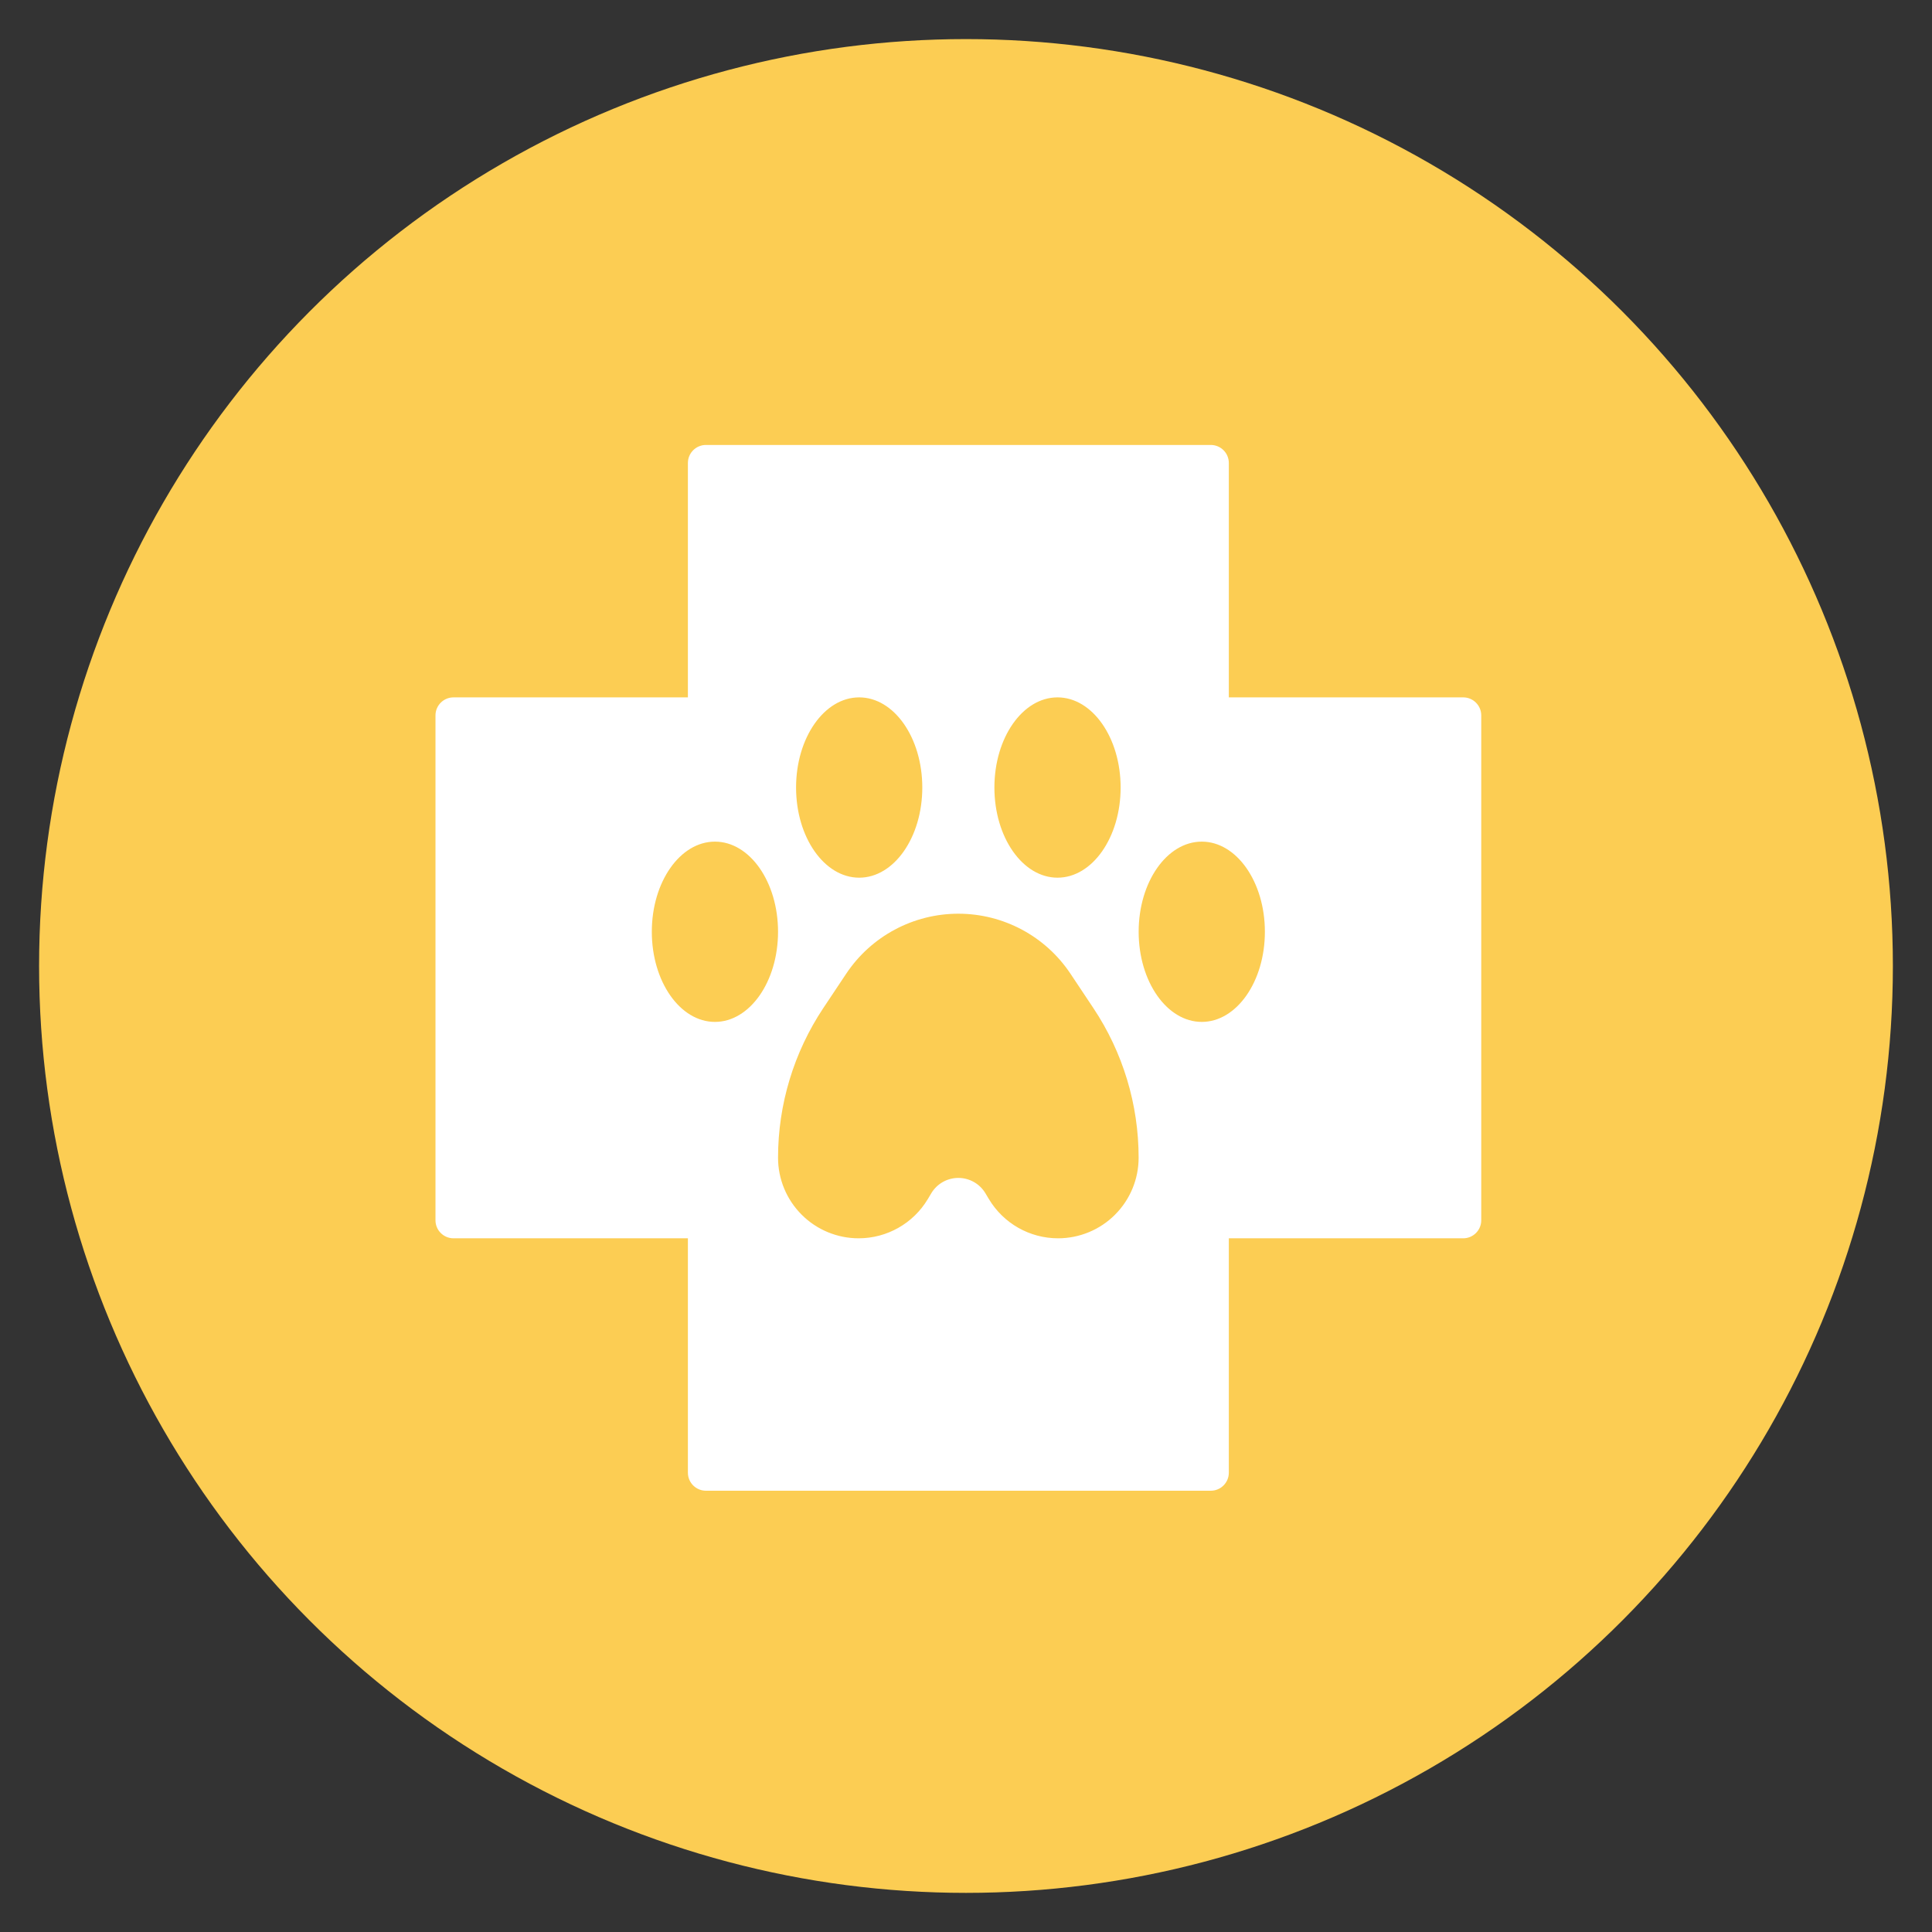 <?xml version="1.0" encoding="UTF-8"?><svg xmlns="http://www.w3.org/2000/svg" viewBox="0 0 566.93 566.93"><rect x="0" y="0" width="566.93" height="566.93" fill="#333333" stroke="none"/><defs><style>.cls-1{fill:#fff;}.cls-2{fill:#fccd53;}</style></defs><g id="azul"><circle class="cls-2" cx="283.46" cy="283.46" r="271.99"/></g><g id="ICONES"><path class="cls-1" d="M429.37,204.64h-68.78v-68.78c0-2.92-2.37-5.29-5.29-5.29h-148.15c-2.92,0-5.29,2.37-5.29,5.29v68.78h-68.78c-2.92,0-5.29,2.37-5.29,5.29v148.15c0,2.92,2.37,5.29,5.29,5.29h68.78v68.78c0,2.92,2.37,5.29,5.29,5.29h148.15c2.92,0,5.29-2.37,5.29-5.29v-68.78h68.78c2.92,0,5.29-2.37,5.29-5.29v-148.15c0-2.92-2.37-5.29-5.29-5.29ZM310.32,204.64c10.23,0,18.52,11.84,18.52,26.45s-8.29,26.46-18.52,26.46-18.52-11.84-18.52-26.46,8.29-26.45,18.52-26.45ZM252.12,204.64c10.23,0,18.52,11.84,18.52,26.45s-8.29,26.46-18.52,26.46-18.52-11.84-18.52-26.46,8.29-26.45,18.52-26.45ZM209.79,299.87c-10.23,0-18.52-11.84-18.52-26.45s8.29-26.45,18.52-26.45,18.52,11.84,18.52,26.45-8.29,26.45-18.52,26.45ZM327.2,356.44c-4.43,4.44-10.45,6.93-16.72,6.93-8.31,0-16-4.36-20.28-11.48l-1.04-1.74c-1.67-2.79-4.69-4.5-7.94-4.5s-6.27,1.71-7.94,4.5l-1.04,1.74c-4.27,7.12-11.97,11.48-20.28,11.48-6.27,0-12.29-2.49-16.72-6.93-4.44-4.43-6.93-10.45-6.93-16.72,0-15.63,4.63-30.91,13.29-43.92l6.71-10.07c7.33-11,19.68-17.61,32.91-17.61s25.57,6.61,32.9,17.61l6.71,10.07c8.67,13,13.29,28.28,13.29,43.92,0,6.27-2.49,12.29-6.93,16.72ZM352.65,299.87c-10.23,0-18.52-11.84-18.52-26.45s8.29-26.45,18.52-26.45,18.52,11.84,18.52,26.45-8.29,26.45-18.52,26.45Z"/></g></svg>